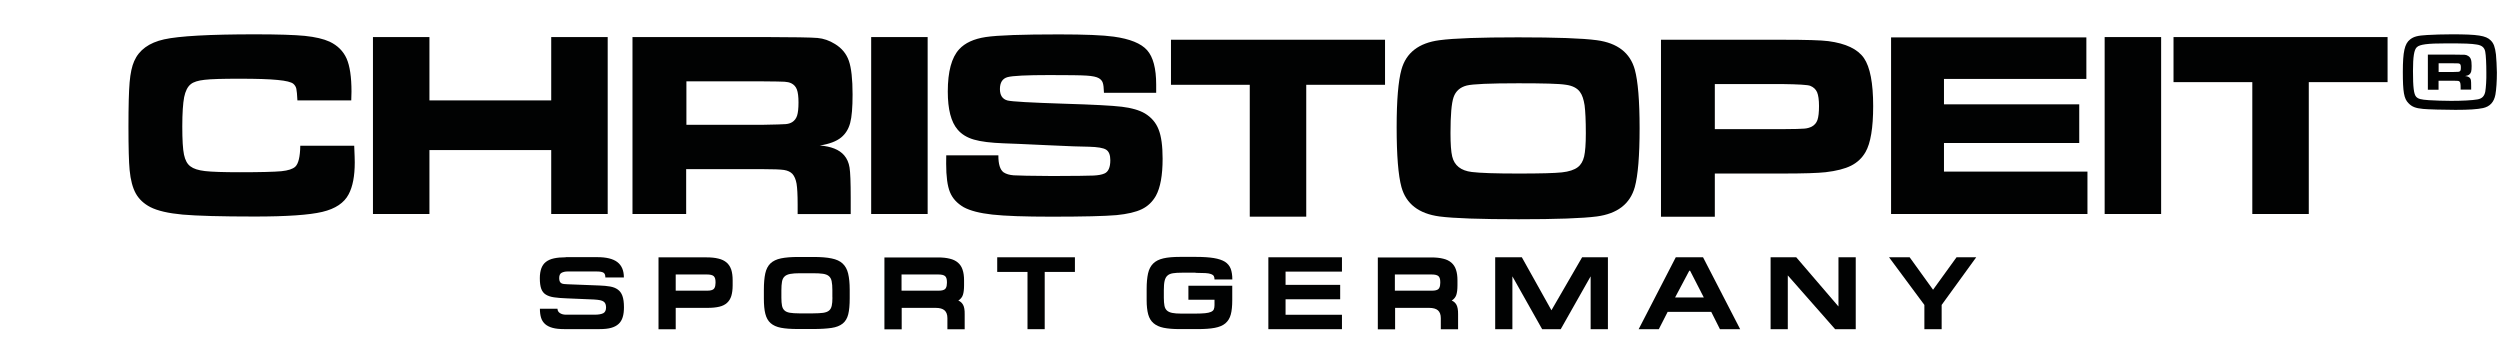 <?xml version="1.0" encoding="UTF-8"?>
<svg id="name_x5F_black" xmlns="http://www.w3.org/2000/svg" version="1.1" viewBox="0 0 2692.913 368.504">
  <!-- Generator: Adobe Illustrator 29.0.0, SVG Export Plug-In . SVG Version: 2.1.0 Build 186)  -->
  <defs>
    <style>
      .st0 {
        fill: none;
      }

      .st1 {
        fill: #010202;
        fill-rule: evenodd;
      }
    </style>
  </defs>
  <g id="name">
    <g>
      <path class="st1" d="M1261.339,42.812h230.568v48.567h-84.867v142.029h-60.834V91.379h-84.867v-48.567h-0ZM1635.271,40.225c41.057,0,69.345,1.001,84.783,3.088,22.281,3.004,35.883,13.602,40.89,31.627,3.421,12.434,5.174,33.546,5.174,63.17,0,29.791-1.752,50.903-5.174,63.421-5.09,18.108-18.692,28.623-40.89,31.627-15.438,2.003-43.477,3.004-84.199,3.004-41.474,0-69.93-1.001-85.368-3.004-22.281-3.004-35.883-13.602-40.89-31.627-3.421-12.517-5.174-33.963-5.174-64.506,0-29.04,1.752-49.735,5.174-62.086,5.007-18.108,18.692-28.706,40.89-31.627,15.354-2.086,43.644-3.088,84.784-3.088v0ZM1635.438,89.71c-30.792,0-49.318.834-55.577,2.42-7.177,1.836-11.85,6.092-14.103,12.517-2.253,6.509-3.338,19.36-3.338,38.637,0,11.683.584,20.111,1.836,25.285,2.337,9.68,9.346,15.271,21.112,16.69,8.595,1.085,25.452,1.669,50.403,1.669,23.365,0,38.887-.417,46.648-1.252,7.677-.834,13.435-2.754,17.107-5.591,3.421-2.587,5.591-6.426,6.843-11.516,1.168-5.09,1.836-13.352,1.836-24.951,0-13.686-.501-23.783-1.335-30.208-1.001-6.426-2.587-11.266-5.09-14.52-3.004-4.089-8.178-6.676-15.188-7.594-7.177-1.168-24.2-1.586-51.154-1.586h0l-0.0 0ZM1789.149,233.408V42.812h130.43c25.785,0,42.475.501,49.902,1.502,18.859,2.503,31.627,8.595,38.303,18.275,6.592,9.597,9.93,26.87,9.93,51.654,0,23.532-2.754,40.055-8.261,49.568-3.672,6.426-8.929,11.349-15.605,14.687s-15.855,5.674-27.454,7.01c-8.261.918-23.699,1.419-46.314,1.419h-72.934v46.564h-57.997v-.083l0-0ZM1847.146,139.112h72.516c13.185-.083,21.196-.25,24.116-.584,2.921-.25,5.508-1.001,7.844-2.17,2.921-1.586,5.007-4.006,6.092-7.177,1.085-3.171,1.669-8.178,1.669-14.937s-.751-11.766-2.086-14.937c-1.419-3.171-3.839-5.424-7.344-6.843-2.587-1.085-12.684-1.669-30.292-1.919h-72.516v48.567h0-0Z"/>
      <path class="st1" d="M323.464,156.97h58.08c.417,9.263.584,15.271.584,17.941,0,14.687-2.17,26.119-6.592,34.381-4.84,9.263-14.27,15.605-28.372,18.943-14.019,3.338-38.303,5.007-72.85,5.007-36.3,0-62.169-.751-77.523-2.086-15.438-1.419-27.037-4.089-34.881-8.094-6.926-3.588-12.183-8.512-15.605-14.603-3.421-6.175-5.674-14.603-6.676-25.285-.834-8.595-1.252-24.283-1.252-46.814,0-22.03.417-37.969,1.252-47.732s2.503-17.357,4.923-22.781c5.257-12.017,16.022-19.861,32.211-23.449,16.189-3.588,48.901-5.424,98.052-5.424,24.534,0,42.475.584,53.574,1.669,11.182,1.168,20.111,3.254,26.703,6.259,8.595,4.089,14.687,10.181,18.275,18.192,3.505,8.011,5.257,19.944,5.257,35.549,0,.834-.083,4.006-.25,9.513h-57.997c-.25-6.259-.751-10.514-1.168-12.601-.501-2.17-1.586-3.839-3.171-5.257-2.253-1.919-7.928-3.338-16.94-4.172-9.012-.918-22.698-1.335-41.057-1.335-18.108,0-30.709.334-37.719,1.168-6.926.751-11.933,2.337-14.77,4.673-3.505,2.754-5.841,7.51-7.177,14.019-1.252,6.592-2.003,17.107-2.003,31.46,0,14.437.584,24.534,1.836,30.459s3.505,10.181,7.01,12.684c3.254,2.503,8.428,4.172,15.605,5.007,7.093.834,19.694,1.252,37.719,1.252,22.197,0,37.051-.417,44.478-1.085,7.427-.751,12.35-2.42,15.021-4.84,3.421-3.171,5.257-10.765,5.424-22.614h0l0-0ZM2036.991,40.309h210.373v44.728h-153.378v27.371h145.701v41.641h-145.701v30.792h154.546v45.646h-211.541V40.309h-0ZM401.738,39.892h60.834v68.261h131.181V39.892h60.834v190.596h-60.834v-68.845h-131.181v68.845h-60.834V39.892h0ZM681.29,230.404V39.892h140.277c32.879.083,52.572.417,59.081,1.001s12.768,2.754,18.776,6.509c7.26,4.423,12.267,10.431,14.937,18.108s4.005,19.777,4.005,36.3c0,13.852-.834,24.117-2.587,30.626-1.752,6.509-4.923,11.683-9.68,15.605-5.09,4.172-12.768,7.093-23.032,8.679,12.1.918,20.945,4.423,26.203,10.514,3.088,3.588,5.007,8.011,5.841,13.185s1.252,15.939,1.252,32.461v17.691h-57.162v-10.181c0-10.598-.417-18.108-1.168-22.614-.834-4.506-2.253-7.928-4.423-10.431-2.17-2.253-5.09-3.588-8.929-4.256-3.755-.584-11.683-.918-23.699-.918h-81.863v48.317h-57.83v-.083h-0ZM739.286,134.439h81.696c14.103-.25,22.614-.501,25.368-.751,2.754-.25,5.007-.918,7.01-2.17,2.503-1.586,4.256-3.922,5.257-7.01,1.001-3.171,1.502-7.844,1.502-14.186,0-6.175-.584-10.848-1.752-13.936-1.168-3.088-3.171-5.257-6.008-6.676-2.086-1.001-4.506-1.502-7.26-1.669-2.837-.167-10.932-.334-24.2-.417h-81.529v46.814h-.083ZM938.394,39.892h60.834v190.596h-60.834V39.892h0-0ZM1019.255,167.317h56.161c-.083,9.43,1.836,15.605,5.675,18.359,2.837,1.836,6.426,2.837,10.848,3.171,4.423.334,18.359.584,41.724.751,24.534-.083,39.221-.25,44.228-.501,4.923-.25,8.845-.918,11.683-2.17,4.256-1.752,6.426-6.592,6.426-14.353,0-5.674-1.502-9.43-4.506-11.349s-9.179-2.921-18.442-3.171c-7.177,0-22.364-.584-45.479-1.669-23.699-1.168-39.137-1.752-46.314-2.003-13.936-.501-24.701-1.836-32.128-4.006-7.51-2.17-13.352-5.758-17.524-10.681-7.177-8.261-10.681-21.947-10.681-41.057,0-21.53,4.089-36.717,12.267-45.563,6.259-6.843,15.855-11.266,28.706-13.185,12.934-1.919,39.221-2.837,78.775-2.837,28.039,0,47.649.834,58.998,2.42,17.441,2.42,29.457,7.26,35.966,14.603,6.509,7.343,9.763,19.694,9.763,36.968v8.929h-56.244c-.167-5.341-.584-8.929-1.335-10.932-.668-1.919-2.003-3.505-4.089-4.757-2.503-1.502-6.926-2.42-13.268-2.837-6.259-.417-19.694-.584-40.222-.584-24.617,0-39.638.751-45.062,2.253-5.424,1.586-8.094,5.841-8.094,12.851,0,6.676,2.67,10.765,8.094,12.267,4.506,1.168,24.951,2.337,61.501,3.505,30.792.918,51.321,2.003,61.752,3.254,10.348,1.252,18.609,3.588,24.784,7.177,6.926,4.172,11.933,9.93,14.77,17.274,2.921,7.26,4.339,17.774,4.339,31.46,0,17.941-2.42,31.293-7.26,40.055-3.672,6.426-8.679,11.266-15.104,14.353-6.509,3.171-15.605,5.257-27.288,6.426-12.601,1.085-35.966,1.669-70.18,1.669-28.623,0-49.819-.751-63.504-2.253s-23.95-4.172-30.876-7.928c-7.177-4.172-12.1-9.513-14.854-16.272-2.754-6.676-4.089-16.94-4.089-30.626l.084-9.012h0l0-0ZM2267.058,39.892h60.834v190.596h-60.834V39.892h0ZM2341.243,39.892h230.568v48.567h-84.867v142.029h-60.834V88.459h-84.867v-48.567h0Z"/>
      <path class="st1" d="M2688.555,58.668c-1.001-8.094-2.42-12.017-5.675-15.188-5.174-5.174-14.019-6.509-41.724-6.509-7.761,0-21.697.334-26.787.751-10.264.584-14.27,1.669-18.275,4.757-5.925,4.59-7.844,13.185-7.844,34.881s1.168,28.873,6.092,33.797c3.672,3.839,7.594,5.424,15.772,6.175,4.757.501,22.615,1.001,34.798,1.001,14.77,0,23.282-.584,29.708-1.919,7.51-1.669,11.85-6.426,13.352-14.52,1.001-5.591,1.585-14.437,1.585-23.866-.167-6.592-.5-14.937-1.001-19.36l-0.0 0ZM2677.039,98.806c-1.001,4.84-3.505,7.427-8.345,8.261-5.341,1.001-16.69,1.586-28.372,1.586-5.841,0-19.527-.334-24.033-.751-8.512-.584-11.516-1.335-13.686-3.672-2.503-2.754-3.421-10.097-3.421-27.705,0-15.354,1.168-23.115,4.256-25.786,3.171-2.921,11.432-4.006,31.46-4.006,20.612,0,26.87.25,33.046,1.252,5.424.834,8.345,3.254,9.096,7.844.751,3.672,1.168,13.352,1.168,22.448.167,7.427-.417,16.189-1.168,20.528ZM2660.516,84.036c-1.085-1.168-2.754-1.919-5.174-2.086,2.003-.334,3.588-.918,4.59-1.752.918-.751,1.585-1.836,1.919-3.088.334-1.335.501-3.338.501-6.092,0-3.254-.25-5.674-.834-7.177-.501-1.502-1.502-2.754-2.921-3.588-1.168-.751-2.42-1.168-3.755-1.252s-5.174-.167-11.766-.167h-27.872v37.802h11.516v-9.68h16.272c2.42,0,3.922.083,4.673.167.751.083,1.335.417,1.752.834.417.501.668,1.168.834,2.086s.25,2.42.25,4.506v2.003h11.349v-3.505c0-3.254-.083-5.424-.25-6.426-.084-1.001-.501-1.919-1.085-2.587v-0ZM2650.502,75.524c-.167.584-.584,1.085-1.085,1.419-.417.25-.834.417-1.419.417-.501.083-2.253.083-5.007.167h-16.189v-9.346h16.189c2.67,0,4.256.083,4.84.083s1.001.167,1.419.334c.584.25,1.001.751,1.168,1.335.25.584.334,1.502.334,2.754 0,1.252-.083,2.253-.25,2.837v-0Z"/>
    </g>
    <g>
      <g>
        <path class="st1" d="M609.441,277.135c-5.007,0-9.263.417-12.768,1.168s-6.426,2.086-8.679,3.839-3.839,4.089-4.923,7.01c-1.001,2.837-1.586,6.342-1.586,10.431,0,4.84.501,8.679,1.502,11.432,1.001,2.754,2.67,4.923,5.007,6.342s5.257,2.42,8.846,2.921c3.588.501,8.094.918,13.352,1.085l29.708,1.252c2.67.167,4.84.417,6.509.751s3.004.918,3.922,1.586c.918.668,1.586,1.586,1.919,2.587s.584,2.253.584,3.588c0,3.088-1.001,5.174-3.004,6.259-2.003,1.001-5.09,1.586-9.179,1.586h-31.043c-2.587,0-4.757-.584-6.509-1.752s-2.587-2.754-2.587-4.673h-18.943c0,3.755.417,6.926,1.252,9.68s2.337,5.007,4.339,6.843c2.086,1.836,4.757,3.171,8.094,4.089s7.51,1.335,12.35,1.335h38.386c4.84,0,8.929-.417,12.267-1.335s6.008-2.337,8.094-4.256,3.505-4.339,4.423-7.343c.918-2.921,1.335-6.509,1.335-10.681,0-5.174-.584-9.179-1.669-12.183s-2.754-5.257-5.007-6.843c-2.17-1.586-4.923-2.67-8.261-3.254s-7.177-.918-11.516-1.085l-34.297-1.335c-1.335-.083-2.587-.167-3.672-.25-1.085-.083-2.086-.334-2.837-.751s-1.419-1.001-1.836-1.919c-.417-.834-.668-2.086-.668-3.588,0-3.004.834-4.923,2.587-5.841s3.839-1.419,6.509-1.419h31.126c1.919,0,3.505.083,4.757.334s2.17.584,2.921,1.085c.668.501,1.168,1.168,1.419,2.003s.417,1.836.417,3.004h19.944c0-7.427-2.337-12.934-7.01-16.523-4.673-3.588-11.933-5.341-21.613-5.341h-33.963v.167h-0Z"/>
        <path class="st1" d="M787.686,290.487c-1.085-3.171-2.754-5.758-5.007-7.677-2.337-2.003-5.257-3.421-8.846-4.256-3.588-.918-7.844-1.335-12.851-1.335h-51.655v77.44h18.526v-23.032h34.297c5.007,0,9.179-.417,12.684-1.252s6.259-2.253,8.345-4.172,3.672-4.423,4.59-7.51,1.419-6.843,1.419-11.349v-5.341c0-4.59-.501-8.345-1.502-11.516l0.0 0ZM770.663,305.257c0,2.921-.668,4.923-1.919,6.092-1.335,1.168-3.588,1.752-6.843,1.752h-34.047v-17.441h33.63c3.505,0,5.925.584,7.26,1.752,1.335,1.168,2.003,3.254,2.003,6.342v1.502h-.083v0Z"/>
        <path class="st1" d="M913.61,294.743c-1.085-4.59-3.088-8.178-5.925-10.848-2.837-2.67-6.843-4.506-11.85-5.508-5.09-1.085-11.599-1.586-19.527-1.586h-16.439c-7.594,0-13.769.501-18.609,1.502-4.84,1.001-8.595,2.837-11.349,5.424-2.754,2.67-4.59,6.259-5.591,10.848-1.001,4.59-1.502,10.514-1.502,17.774v9.346c0,6.676.501,12.183,1.586,16.356,1.085,4.256,2.921,7.594,5.674,10.014s6.426,4.089,11.182,5.007c4.757.918,10.848,1.335,18.275,1.335h16.439c8.011,0,14.603-.417,19.694-1.168s9.096-2.337,12.017-4.673,4.923-5.674,6.008-10.014,1.586-10.097,1.586-17.274v-9.346c-0-6.843-.584-12.601-1.669-17.19v0ZM896.67,320.445c0,3.755-.25,6.676-.751,8.929s-1.502,4.005-2.921,5.174c-1.502,1.252-3.588,2.003-6.342,2.42-2.754.334-6.426.584-10.932.584h-14.77c-4.256,0-7.594-.25-10.181-.668-2.503-.417-4.423-1.252-5.758-2.503-1.335-1.252-2.253-2.921-2.67-5.09s-.668-5.007-.668-8.512v-8.011c0-3.839.25-7.01.668-9.346.417-2.42,1.335-4.256,2.754-5.591,1.335-1.335,3.421-2.253,6.008-2.754,2.67-.501,6.175-.751,10.514-.751h13.686c4.673,0,8.428.167,11.182.584s4.923,1.252,6.426,2.587,2.503,3.171,2.921,5.508c.501,2.42.751,5.508.751,9.43v8.011h.083v0Z"/>
        <path class="st1" d="M1037.364,328.289c-1.252-2.17-2.921-3.672-5.09-4.506,2.42-1.586,4.089-3.588,4.923-6.092s1.252-6.008,1.252-10.348v-5.341c0-4.423-.501-8.261-1.586-11.432-1.001-3.171-2.754-5.758-5.007-7.677-2.337-2.003-5.257-3.421-8.846-4.256-3.588-.918-7.844-1.335-12.851-1.335h-57.496v77.44h18.609v-23.115h36.634c4.339,0,7.51.918,9.513,2.67s3.088,4.59,3.088,8.345v12.017h18.609v-16.105c.083-4.673-.501-8.011-1.752-10.264h0ZM1019.923,305.257c0,2.921-.668,4.923-1.919,6.092-1.335,1.168-3.588,1.752-6.843,1.752h-40.055v-17.441h39.638c3.505,0,5.925.584,7.26,1.752s2.003,3.254,2.003,6.342v1.502h-.083v0Z"/>
        <polygon class="st1" points="1157.863 277.135 1074.164 277.135 1074.164 292.907 1106.793 292.907 1106.793 354.575 1125.318 354.575 1125.318 292.907 1157.863 292.907 1157.863 277.135"/>
      </g>
      <g>
        <path class="st1" d="M1287.875,293.908c4.423,0,7.928.083,10.514.25,2.67.167,4.673.501,6.175,1.085,1.419.501,2.42,1.252,2.921,2.17s.751,2.17.751,3.588h19.193c0-4.506-.584-8.345-1.752-11.516-1.168-3.088-3.255-5.591-6.175-7.51-3.004-1.836-7.01-3.171-12.017-4.005-5.09-.834-11.516-1.252-19.443-1.252h-16.94c-7.26,0-13.268.501-17.941,1.586s-8.345,2.921-11.015,5.591-4.506,6.175-5.508,10.681-1.502,10.097-1.502,16.857v12.017c0,6.092.584,11.182,1.669,15.188,1.085,4.005,3.004,7.177,5.758,9.513s6.342,4.005,10.848,4.923,10.264,1.419,17.19,1.419h19.276c7.594,0,13.769-.417,18.609-1.335s8.679-2.503,11.432-4.84,4.756-5.508,5.841-9.513,1.586-9.179,1.586-15.521v-15.521h-47.232v15.104h28.122v5.841c0,1.752-.25,3.254-.751,4.506-.501,1.168-1.586,2.086-3.088,2.754-1.502.668-3.672,1.168-6.342,1.419-2.754.25-6.259.417-10.514.417h-15.188c-4.006,0-7.26-.25-9.68-.751s-4.339-1.335-5.675-2.587c-1.335-1.252-2.253-2.921-2.67-5.174-.417-2.17-.668-5.007-.668-8.512v-8.178c0-4.172.25-7.51.834-10.014s1.586-4.423,3.004-5.674c1.419-1.335,3.421-2.17,6.008-2.587,2.503-.417,5.758-.584,9.68-.584h14.687v.167Z"/>
        <polygon class="st1" points="1366.233 277.135 1366.233 354.575 1445.509 354.575 1445.509 339.054 1384.759 339.054 1384.759 322.364 1443.59 322.364 1443.59 306.843 1384.759 306.843 1384.759 292.573 1445.509 292.573 1445.509 277.135 1366.233 277.135"/>
        <path class="st1" d="M1568.846,328.289c-1.252-2.17-2.921-3.672-5.09-4.506,2.42-1.586,4.089-3.588,4.923-6.092s1.252-6.008,1.252-10.348v-5.341c0-4.423-.501-8.261-1.586-11.432-1.001-3.171-2.754-5.758-5.007-7.677-2.337-2.003-5.257-3.421-8.845-4.256-3.588-.918-7.844-1.335-12.851-1.335h-57.496v77.44h18.609v-23.115h36.634c4.339,0,7.51.918,9.513,2.67s3.088,4.59,3.088,8.345v12.017h18.609v-16.105c.083-4.673-.584-8.011-1.752-10.264ZM1551.322,305.257c0,2.921-.668,4.923-1.919,6.092-1.335,1.168-3.588,1.752-6.843,1.752h-40.055v-17.441h39.638c3.505,0,5.925.584,7.26,1.752s2.003,3.254,2.003,6.342v1.502h-.083l-0.0 0Z"/>
        <polygon class="st1" points="1610.57 277.135 1610.57 354.575 1629.096 354.575 1629.096 297.663 1661.14 354.575 1681.167 354.575 1713.378 297.663 1713.378 354.575 1731.987 354.575 1731.987 277.135 1704.199 277.135 1671.154 334.214 1639.276 277.135 1610.57 277.135"/>
        <path class="st1" d="M1834.462,277.135h-29.374l-39.972,77.44h21.697l9.513-18.609h46.981l9.346,18.609h21.78l-39.972-77.44ZM1804.337,320.445l15.271-28.79h.918l14.77,28.79h-30.959Z"/>
        <polygon class="st1" points="1907.229 277.135 1907.229 354.575 1925.754 354.575 1925.754 296.662 1976.741 354.575 1998.938 354.575 1998.938 277.135 1980.329 277.135 1980.329 330.125 1934.85 277.135 1907.229 277.135"/>
        <polygon class="st1" points="2057.018 277.135 2034.821 277.135 2072.873 328.456 2072.873 354.575 2091.482 354.575 2091.482 328.456 2128.7 277.135 2107.505 277.135 2082.22 312.1 2057.018 277.135"/>
      </g>
    </g>
  </g>
  <rect class="st0" x=".719" y="0" width="2692.195" height="368.051"/>
</svg>